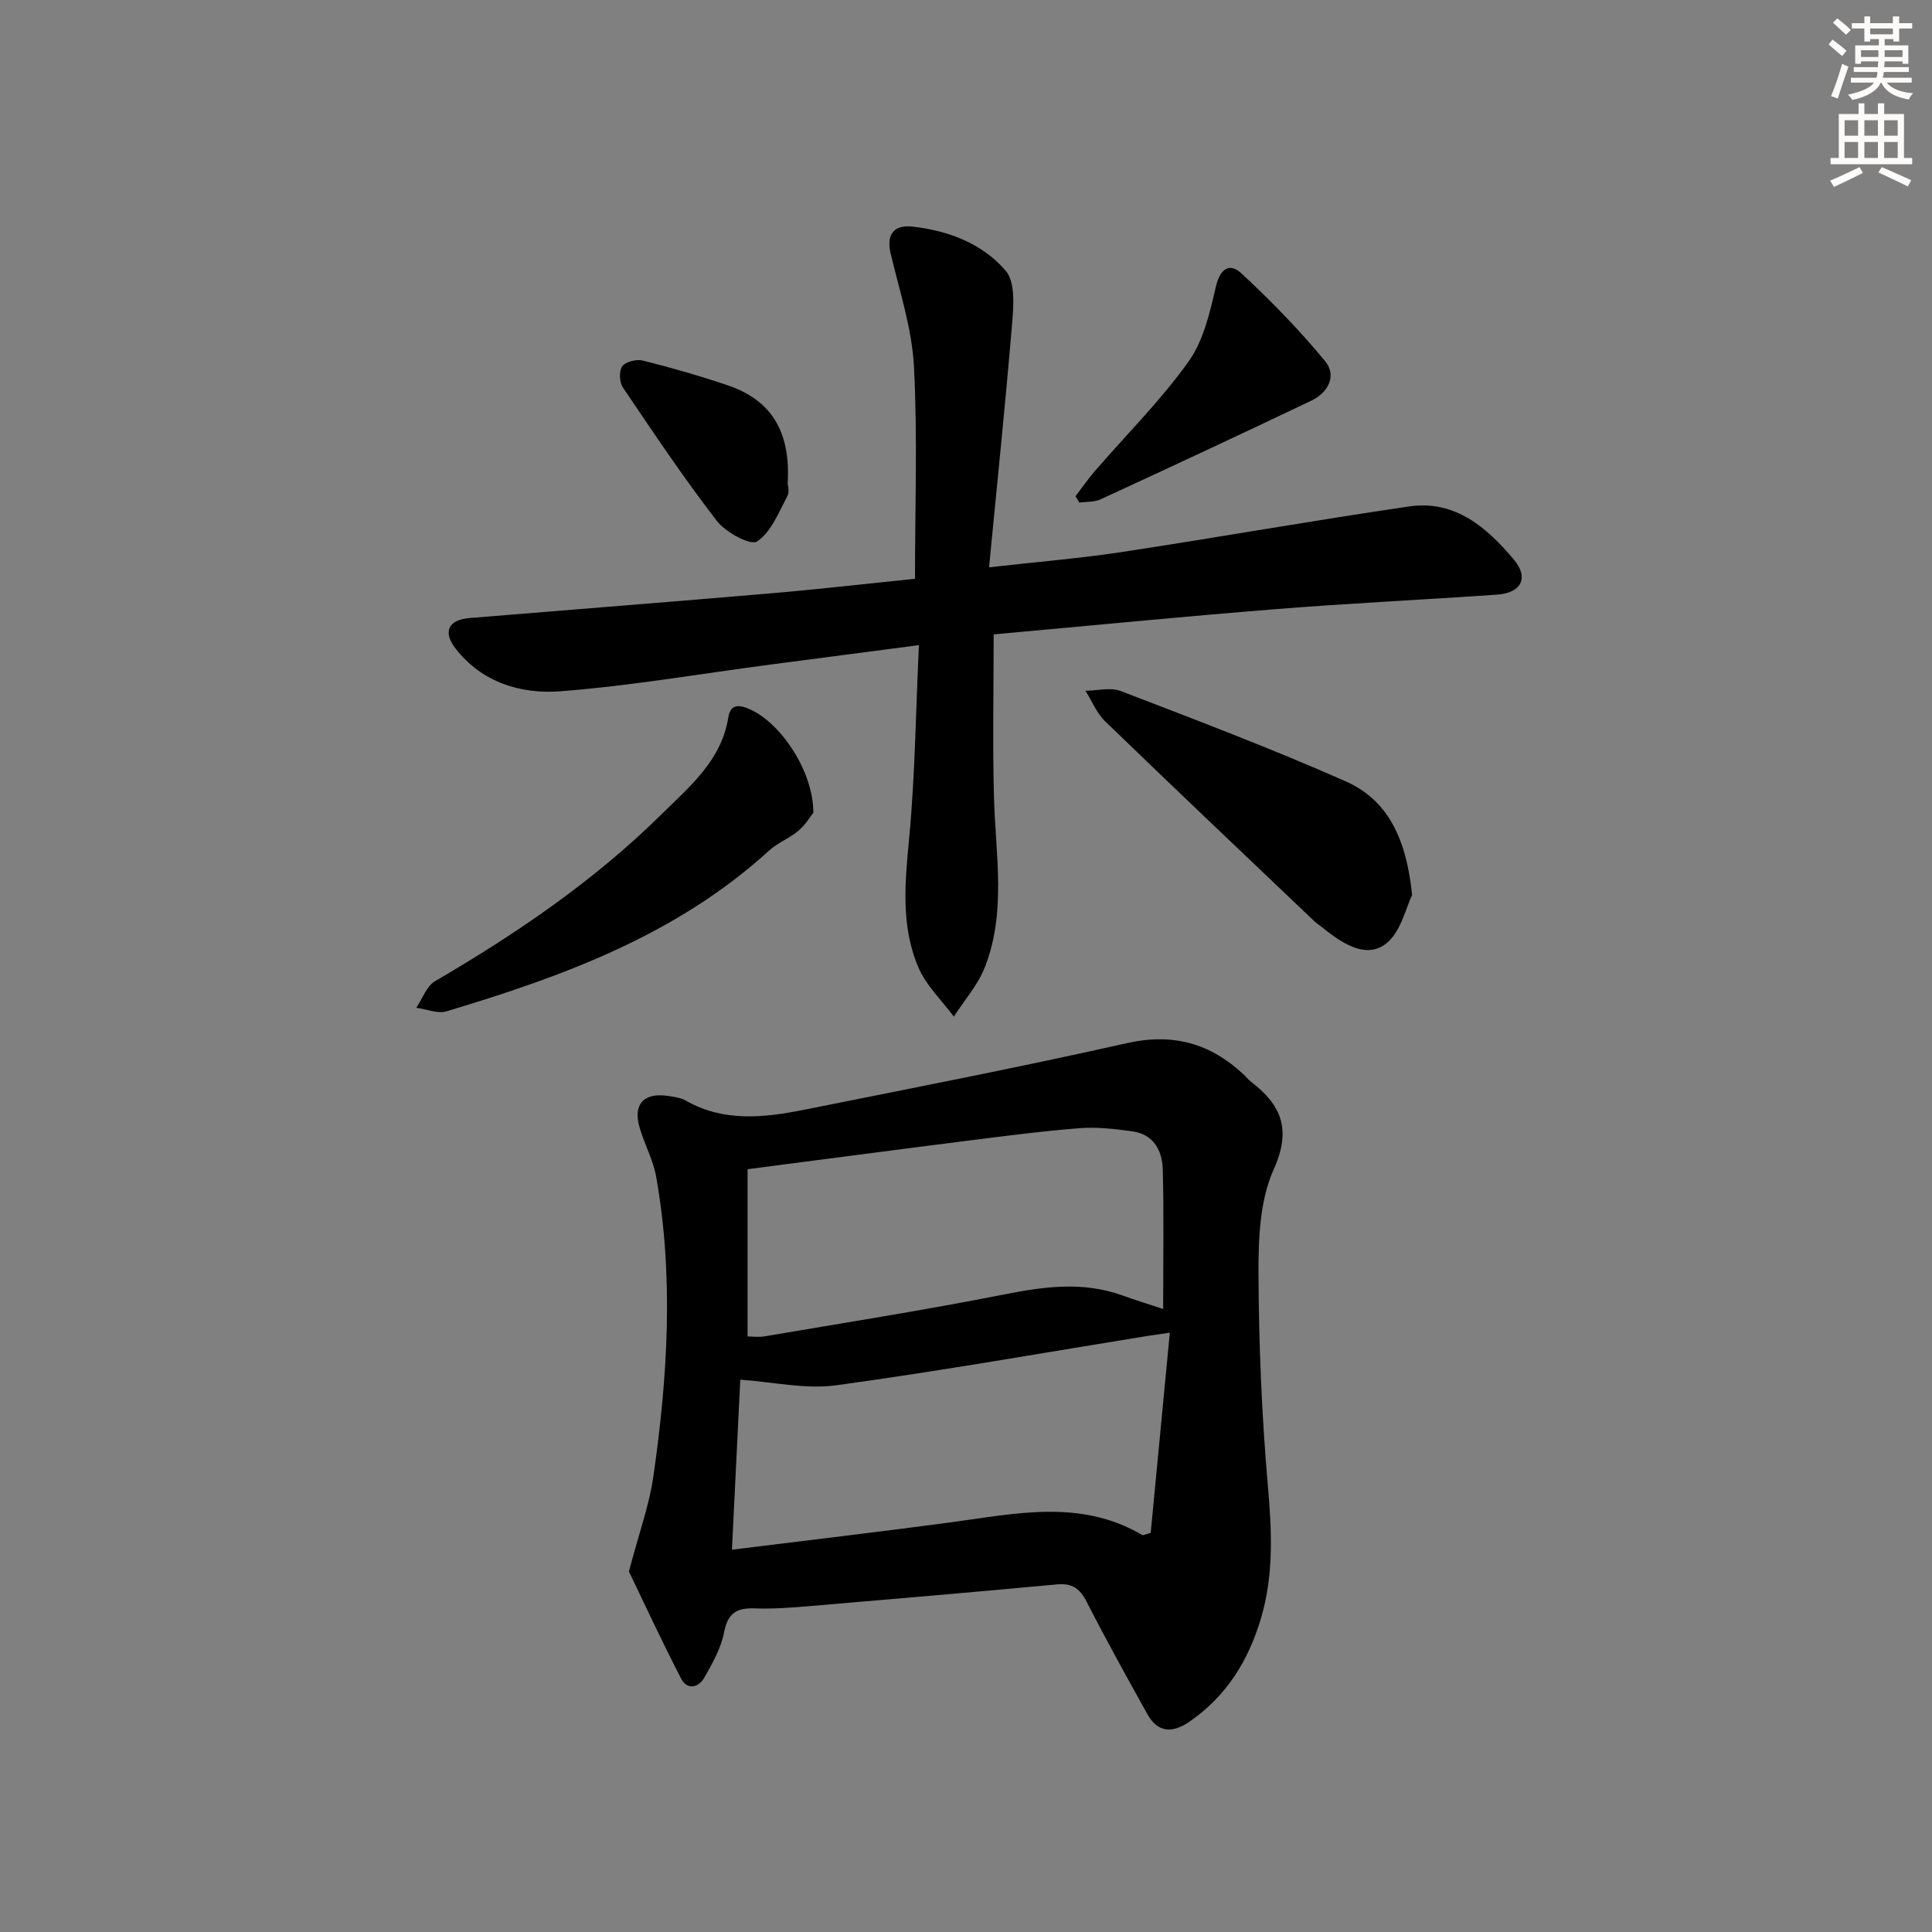 <svg enable-background="new 0 0 400 400" viewBox="0 0 400 400" xmlns="http://www.w3.org/2000/svg"><rect x="0" y="0" width="400" height="400" fill="#808080" stroke="none"/><g fill="#000001"><path d="m130.21 325.36c2.07-7.87 4.21-13.71 5.07-19.73 2.96-20.62 4.24-41.33.57-62.02-.63-3.55-2.51-6.85-3.48-10.36-1.3-4.65.95-7.04 5.78-6.37 1.3.18 2.72.36 3.83.99 7.92 4.5 16.26 3.54 24.58 1.88 22.27-4.46 44.57-8.79 66.72-13.77 9.59-2.16 17.32.03 24.24 6.52.49.46.9 1 1.42 1.4 6.33 4.86 8.52 9.89 4.75 18.25-2.87 6.38-3.16 14.3-3.13 21.53.06 14.61.66 29.26 1.93 43.81.82 9.38 1.28 18.52-1.44 27.64-2.61 8.73-7.14 16.05-14.75 21.3-3.5 2.41-6.56 2.4-8.76-1.56-4.28-7.69-8.55-15.38-12.55-23.22-1.41-2.75-3-3.91-6.14-3.62-17.04 1.59-34.1 3.05-51.15 4.49-3.8.32-7.64.62-11.44.48-3.75-.14-5.59.98-6.35 4.96-.63 3.28-2.41 6.43-4.1 9.39-1.17 2.05-3.52 2.64-4.78.21-3.99-7.72-7.65-15.61-10.82-22.2zm24.57-48.66c.98 0 2.3.18 3.55-.03 16.52-2.81 33.09-5.41 49.52-8.66 8.29-1.64 16.32-2.75 24.48.18 2.89 1.04 5.83 1.94 8.49 2.82 0-9.98.17-19.44-.08-28.9-.11-3.85-1.86-7.26-6.26-7.87-3.6-.5-7.31-.94-10.91-.66-7.61.58-15.19 1.58-22.77 2.53-15.12 1.91-30.23 3.91-46.02 5.96zm87.42-.78c-2.33.33-3.29.46-4.25.61-21.6 3.49-43.16 7.32-64.84 10.28-6.34.87-13.02-.69-19.84-1.16-.56 11.38-1.13 23.04-1.73 35.2 15.55-1.93 30.35-3.67 45.13-5.64 13.47-1.79 26.98-4.96 39.82 2.6.2.12.61-.14 1.75-.43 1.27-13.35 2.58-26.99 3.96-41.46z"/><path d="m190.25 133.57c-11.04 1.44-20.9 2.72-30.75 4.02-14.48 1.91-28.91 4.4-43.44 5.53-8.17.63-16.25-1.78-21.74-8.84-2.71-3.48-1.48-5.96 2.87-6.32 20.86-1.72 41.72-3.34 62.57-5.13 9.91-.85 19.8-1.99 29.68-3 0-14.81.55-29.45-.22-44.01-.42-7.84-2.99-15.59-4.82-23.33-.98-4.13.83-5.98 4.53-5.57 7.43.83 14.51 3.51 19.32 9.18 1.96 2.31 1.6 7.13 1.31 10.72-1.37 16.5-3.09 32.98-4.79 50.64 10.28-1.17 18.97-1.87 27.57-3.18 19.83-3.02 39.59-6.53 59.44-9.43 9.48-1.38 16.09 4.39 21.66 11.02 3.16 3.77 1.51 6.89-3.45 7.24-15.25 1.06-30.52 1.78-45.76 3-19.19 1.53-38.35 3.41-58.5 5.23 0 11.52-.25 22.75.07 33.96.34 11.75 2.57 23.61-1.91 34.99-1.44 3.67-4.24 6.81-6.41 10.19-2.48-3.35-5.69-6.38-7.3-10.11-3.73-8.62-2.81-17.72-1.94-26.91 1.21-12.85 1.35-25.82 2.01-39.89z"/><path d="m168.39 168.26c-.53.66-1.56 2.43-3.03 3.69-1.88 1.6-4.35 2.52-6.16 4.18-19.1 17.42-42.6 26.01-66.75 33.25-1.85.55-4.16-.45-6.26-.73 1.27-1.87 2.11-4.47 3.87-5.5 16.86-9.84 32.92-20.77 46.84-34.5 5.82-5.74 12.47-11.17 13.89-20.13.44-2.76 2.21-2.68 4.47-1.67 6.46 2.88 13.15 12.88 13.13 21.41z"/><path d="m292.36 185.31c-1.23 2.41-2.34 7.95-5.68 10.27-4.22 2.94-9.12-.51-13-3.63-.52-.42-1.09-.77-1.57-1.23-14.45-13.76-28.93-27.48-43.27-41.35-1.77-1.71-2.76-4.21-4.11-6.35 2.45-.02 5.18-.77 7.31.05 15.61 6 31.27 11.93 46.55 18.69 8.74 3.86 12.6 11.86 13.77 23.55z"/><path d="m222.67 102.74c1.33-1.73 2.57-3.54 3.99-5.19 6.51-7.52 13.61-14.59 19.38-22.63 3.11-4.34 4.45-10.18 5.69-15.55.88-3.79 2.86-5.02 5.27-2.79 6.13 5.68 12 11.72 17.33 18.16 2.52 3.05.64 6.55-2.81 8.2-14.51 6.93-29.08 13.72-43.68 20.45-1.28.59-2.9.46-4.36.66-.27-.43-.54-.87-.81-1.31z"/><path d="m163.07 100.22c0-.04.47 1.54-.09 2.57-1.79 3.35-3.36 7.42-6.25 9.32-1.34.88-6.49-1.89-8.3-4.24-6.87-8.91-13.15-18.29-19.45-27.62-.74-1.09-.86-3.45-.15-4.41s2.96-1.52 4.26-1.19c5.91 1.48 11.78 3.16 17.55 5.12 9.06 3.05 13.12 9.59 12.43 20.45z"/></g><path d="m378.6 9.2.8-1c.9.7 1.9 1.4 2.9 2.3l-.9 1.1c-1.1-.9-2-1.7-2.8-2.4zm.5 10.7c.9-2.1 1.6-4.3 2.3-6.7.4.2.8.4 1.3.6-.7 2.1-1.5 4.3-2.2 6.6zm.4-15.2.9-.9c1 .8 2 1.6 2.8 2.4l-1 1c-1-.9-1.9-1.8-2.7-2.5zm12.5-1.3h1.2v1.4h2.7v1.1h-2.7v2.7h-1.2v-.5h-1.8v1.3h4.9v3.8h-1.2v-.5h-3.7c0 .4-.1.9-.1 1.2h5.1v1h-5.2c0 .5-.1.9-.2 1.2h6v1h-5.2c1.1 1.3 2.9 2 5.5 2.2-.4.4-.7.8-.9 1.3-2.9-.5-4.8-1.6-5.7-3.5h-.1c-.8 1.7-2.7 2.9-5.9 3.6-.2-.4-.6-.8-.9-1.1 2.8-.6 4.6-1.4 5.4-2.5h-4.8v-1h5.3c.1-.3.2-.7.2-1.2h-4.9v-1h5c0-.4 0-.8.1-1.2h-3.6v.5h-1.2v-3.8h4.9v-1.3h-1.8v.5h-1.2v-2.7h-2.6v-1.1h2.6v-1.4h1.2v1.4h4.7v-1.4zm-6.7 8.4h3.6c0-.4 0-.9 0-1.4h-3.6zm1.9-4.7h4.7v-1.2h-4.7zm6.7 3.3h-3.7v1.4h3.7z" fill="#fcfbfa"/><path d="m384.7 21.4h1.3v2.2h2.8v-2.2h1.3v2.2h4.1v9.1h1.7v1.3h-16.9v-1.3h1.7v-9.1h4.1v-2.2zm.3 13.2.7 1.2c-1.8.9-3.8 1.9-6 2.9-.2-.4-.5-.8-.8-1.3 2.4-1 4.4-2 6.1-2.8zm-3.1-6.5h2.8v-3.2h-2.8zm0 4.6h2.8v-3.3h-2.8zm4.1-4.6h2.8v-3.2h-2.8zm0 4.6h2.8v-3.3h-2.8zm3.6 1.9c2.1.9 4.1 1.8 6.1 2.7l-.7 1.3c-2.2-1.1-4.2-2-6.1-2.9zm3.3-9.7h-2.8v3.2h2.8zm-2.8 7.8h2.8v-3.3h-2.8z" fill="#fcfbfa"/></svg>
